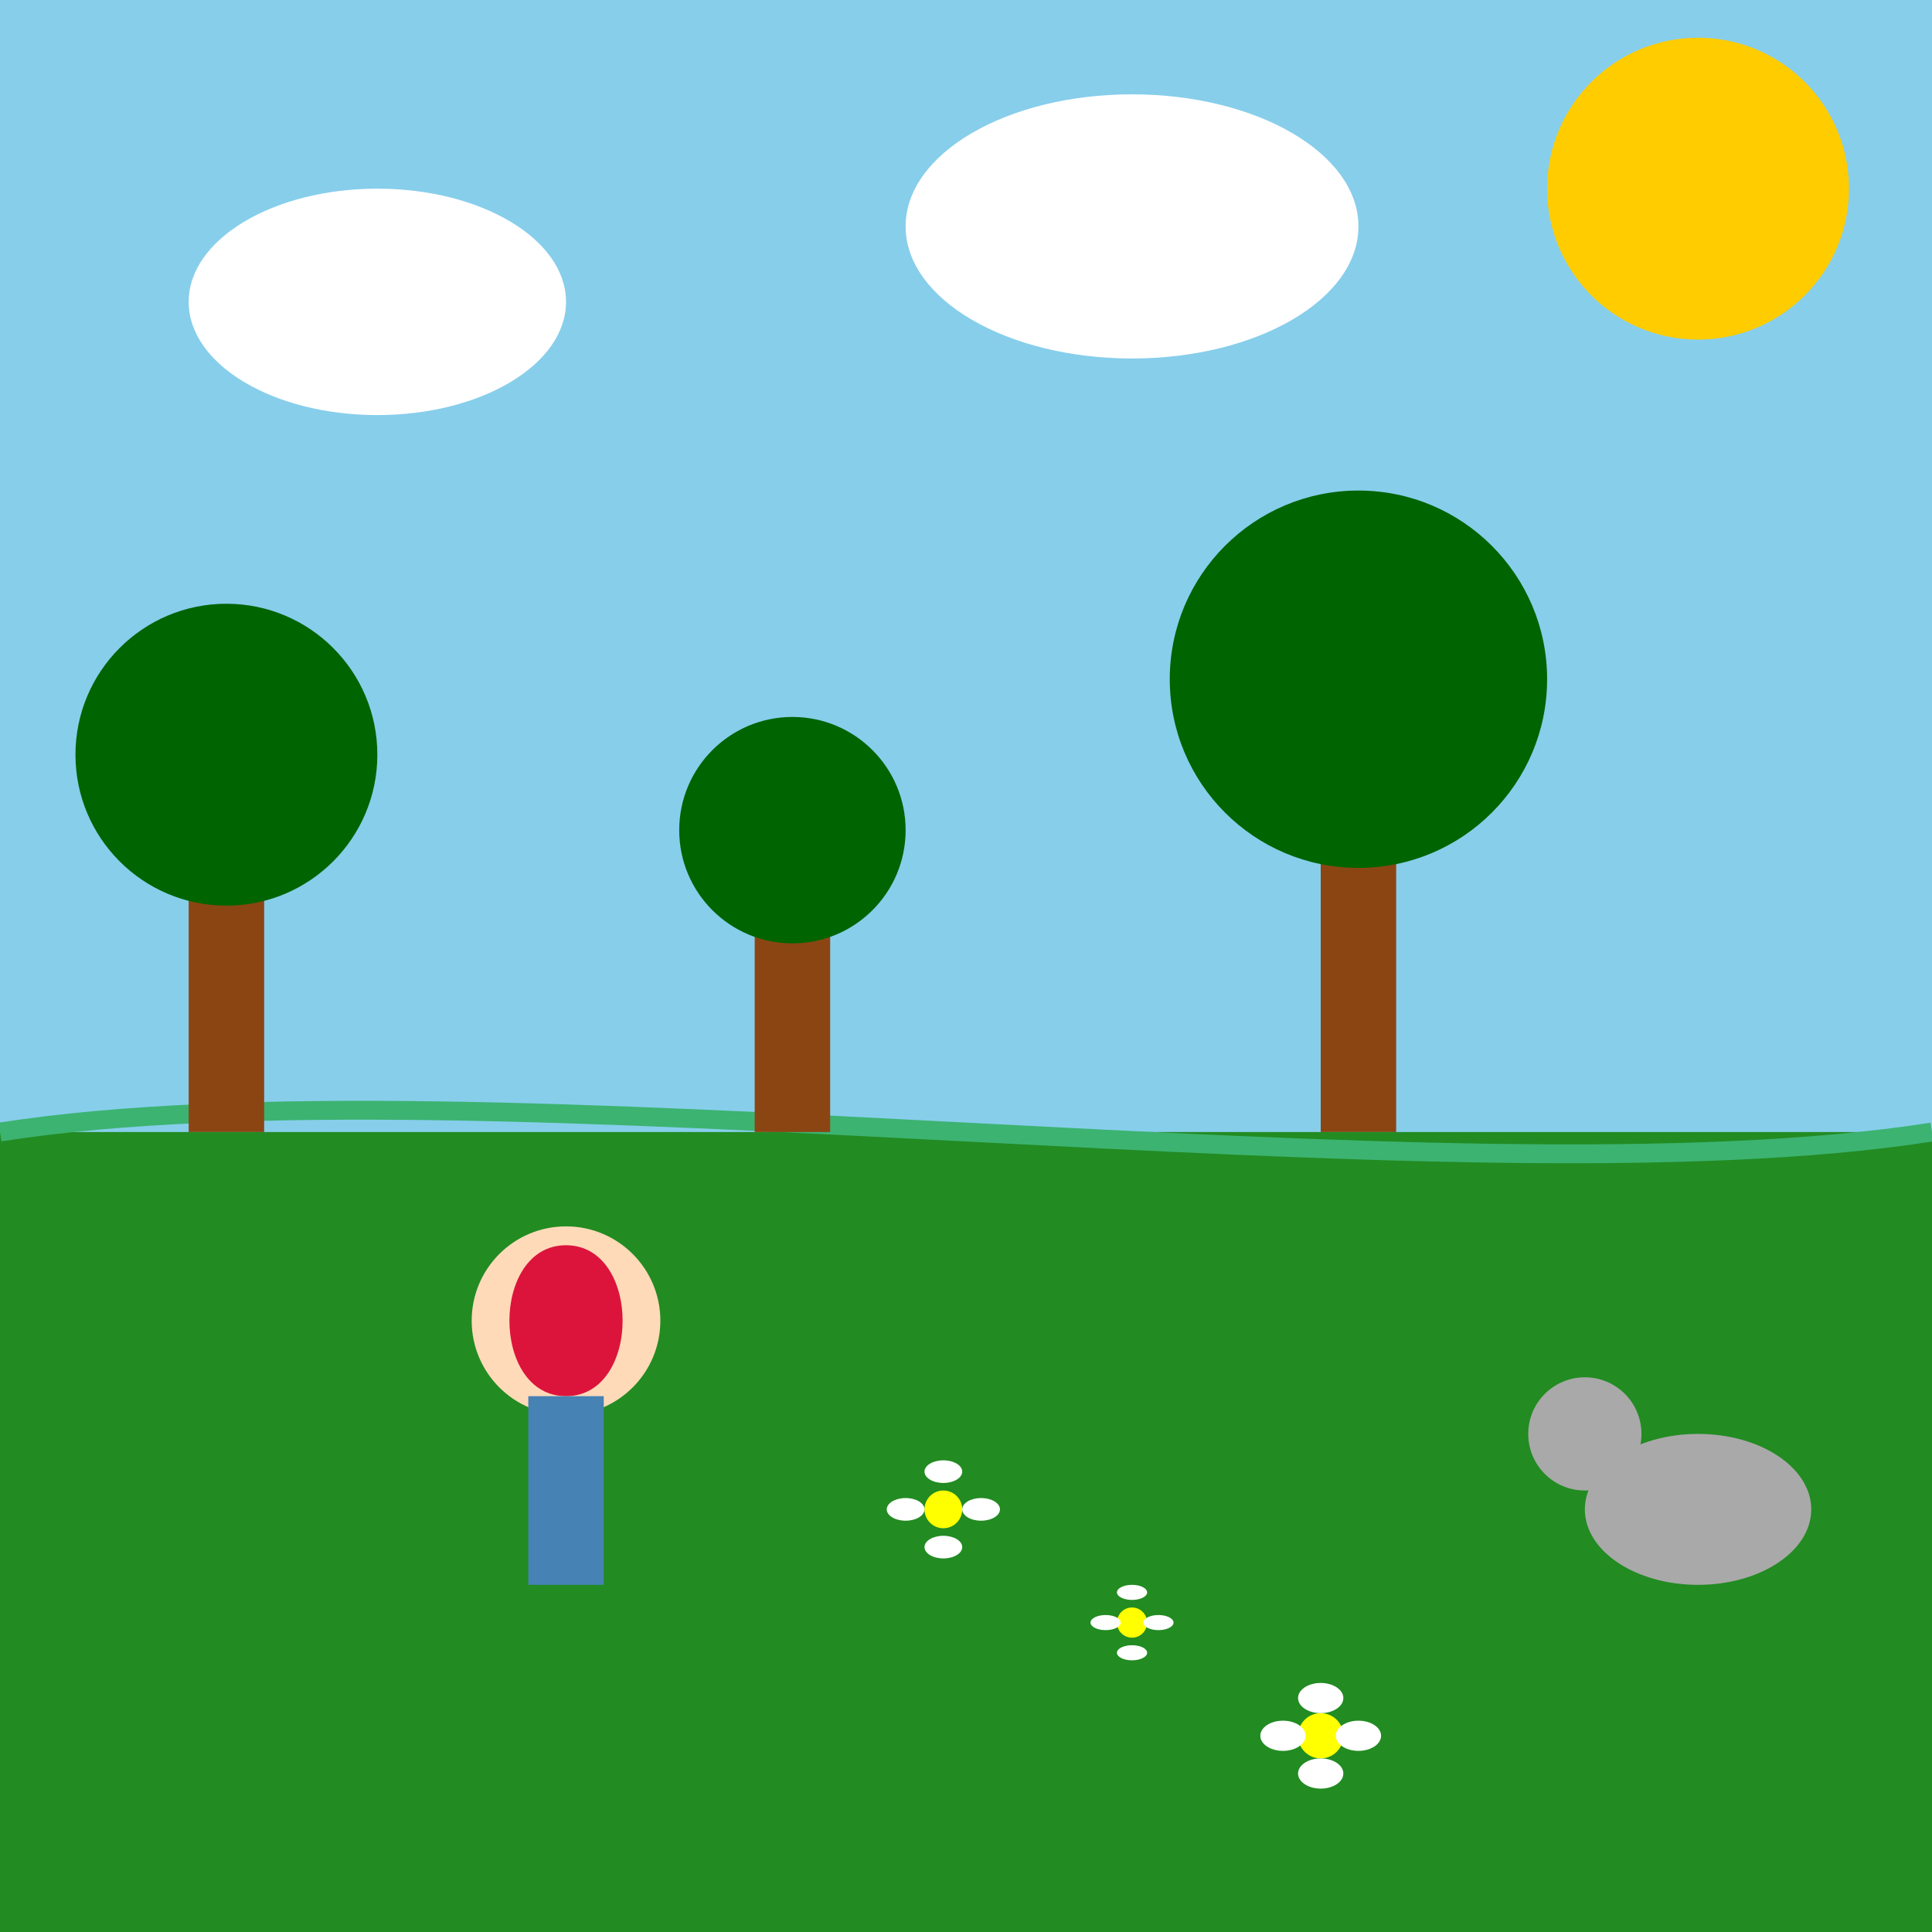 <!--

Generated by DrawGPT.
Free, open source, AI generated images in SVG, PNG, and HTML Canvas format.
https://drawgpt.ai

Created: 2025-06-27T13:41:54+00:00
-->
<svg   viewBox="0 0 512 512" xmlns="http://www.w3.org/2000/svg" xmlns:xlink="http://www.w3.org/1999/xlink">
  <title>Little Red Riding Hood's Flower Picking Adventure</title>
  <desc>Little Red Riding Hood gathers flowers in a fairytale forest. Did you know that collecting wildflowers can be a fantastic stress reliever? Unless you meet a wolf...</desc>

  <rect id="background" class="background" width="512" height="512" fill="#87ceeb"/>

  <!-- Sun -->
  <circle id="sun" class="sun" cx="450" cy="50" r="40" fill="#ffcc00">
    <animate attributeName="opacity" from="1" to="0.6" dur="5s" repeatCount="indefinite" begin="0s" values="1;0.6;1"/>
  </circle>

  <!-- Clouds -->
  <ellipse id="cloud1" class="cloud" cx="100" cy="80" rx="50" ry="30" fill="#ffffff">
     <animate attributeName="cx" from="100" to="200" dur="5s" repeatCount="indefinite" begin="0s" values="100;200;100"/>
  </ellipse>
  <ellipse id="cloud2" class="cloud" cx="300" cy="60" rx="60" ry="35" fill="#ffffff">
    <animate attributeName="cx" from="300" to="400" dur="5s" repeatCount="indefinite" begin="0.2s" values="300;400;300"/>
  </ellipse>

  <!-- Forest Background -->
  <rect id="forest_floor" class="forest_floor" x="0" y="300" width="512" height="212" fill="#228b22"/>
  <path id="forest_line" class="forest_line" d="M0 300 C 128 280, 384 320, 512 300" stroke="#3cb371" stroke-width="5" fill="transparent"/>

  <!-- Trees -->
  <g id="tree1" class="tree">
    <rect id="tree1_trunk" class="tree_trunk" x="50" y="200" width="20" height="100" fill="#8b4513"/>
    <circle id="tree1_foliage" class="tree_foliage" cx="60" cy="200" r="40" fill="#006400"/>
    <animateTransform attributeName="transform" attributeType="XML" type="rotate" from="0 60 200" to="5 60 200" dur="1s" repeatCount="indefinite" begin="0s" values="0 60 200;5 60 200;0 60 200"/>
  </g>
  <g id="tree2" class="tree">
    <rect id="tree2_trunk" class="tree_trunk" x="200" y="220" width="20" height="80" fill="#8b4513"/>
    <circle id="tree2_foliage" class="tree_foliage" cx="210" cy="220" r="30" fill="#006400"/>
    <animateTransform attributeName="transform" attributeType="XML" type="rotate" from="0 210 220" to="-5 210 220" dur="1.3s" repeatCount="indefinite" begin="0.3s" values="0 210 220;-5 210 220;0 210 220"/>
  </g>
  <g id="tree3" class="tree">
    <rect id="tree3_trunk" class="tree_trunk" x="350" y="180" width="20" height="120" fill="#8b4513"/>
    <circle id="tree3_foliage" class="tree_foliage" cx="360" cy="180" r="50" fill="#006400"/>
    <animateTransform attributeName="transform" attributeType="XML" type="rotate" from="0 360 180" to="3 360 180" dur="0.8s" repeatCount="indefinite" begin="0.5s" values="0 360 180;3 360 180;0 360 180"/>
  </g>

  <!-- Little Red Riding Hood -->
  <g id="red_riding_hood" class="character">
    <circle id="hood_face" class="hood_face" cx="150" cy="350" r="25" fill="#ffdab9"/>
    <path id="hood_cloak" class="hood_cloak" d="M150 330 C 130 330, 130 370, 150 370 C 170 370, 170 330, 150 330" fill="#dc143c"/>
    <rect id="hood_body" class="hood_body" x="140" y="370" width="20" height="50" fill="#4682b4"/>
    <animate attributeName="transform" attributeType="XML" type="translate" from="0 0" to="0 5" dur="1.2s" repeatCount="indefinite" begin="0s" values="0 0;0 5;0 0"/>
  </g>

  <!-- Flowers -->
  <g id="flower1" class="flower">
    <circle id="flower1_center" class="flower_center" cx="250" cy="400" r="5" fill="#ffff00"/>
    <ellipse id="flower1_petal1" class="flower_petal" cx="250" cy="390" rx="5" ry="3" fill="#ffffff"/>
    <ellipse id="flower1_petal2" class="flower_petal" cx="260" cy="400" rx="5" ry="3" fill="#ffffff"/>
    <ellipse id="flower1_petal3" class="flower_petal" cx="250" cy="410" rx="5" ry="3" fill="#ffffff"/>
    <ellipse id="flower1_petal4" class="flower_petal" cx="240" cy="400" rx="5" ry="3" fill="#ffffff"/>
    <animateTransform attributeName="transform" attributeType="XML" type="rotate" from="0 250 400" to="10 250 400" dur="1.7s" repeatCount="indefinite" begin="0s" values="0 250 400;10 250 400;0 250 400"/>
  </g>
  <g id="flower2" class="flower">
    <circle id="flower2_center" class="flower_center" cx="300" cy="430" r="4" fill="#ffff00"/>
    <ellipse id="flower2_petal1" class="flower_petal" cx="300" cy="422" rx="4" ry="2" fill="#ffffff"/>
    <ellipse id="flower2_petal2" class="flower_petal" cx="307" cy="430" rx="4" ry="2" fill="#ffffff"/>
    <ellipse id="flower2_petal3" class="flower_petal" cx="300" cy="438" rx="4" ry="2" fill="#ffffff"/>
    <ellipse id="flower2_petal4" class="flower_petal" cx="293" cy="430" rx="4" ry="2" fill="#ffffff"/>
    <animateTransform attributeName="transform" attributeType="XML" type="rotate" from="0 300 430" to="-7 300 430" dur="1.1s" repeatCount="indefinite" begin="0.4s" values="0 300 430;-7 300 430;0 300 430"/>
  </g>
  <g id="flower3" class="flower">
    <circle id="flower3_center" class="flower_center" cx="350" cy="460" r="6" fill="#ffff00"/>
    <ellipse id="flower3_petal1" class="flower_petal" cx="350" cy="450" rx="6" ry="4" fill="#ffffff"/>
    <ellipse id="flower3_petal2" class="flower_petal" cx="360" cy="460" rx="6" ry="4" fill="#ffffff"/>
    <ellipse id="flower3_petal3" class="flower_petal" cx="350" cy="470" rx="6" ry="4" fill="#ffffff"/>
    <ellipse id="flower3_petal4" class="flower_petal" cx="340" cy="460" rx="6" ry="4" fill="#ffffff"/>
    <animateTransform attributeName="transform" attributeType="XML" type="rotate" from="0 350 460" to="12 350 460" dur="1.5s" repeatCount="indefinite" begin="0.8s" values="0 350 460;12 350 460;0 350 460"/>
  </g>

  <!-- Wolf -->
  <g id="wolf" class="wolf">
    <ellipse id="wolf_body" class="wolf_body" cx="450" cy="400" rx="30" ry="20" fill="#a9a9a9"/>
    <circle id="wolf_head" class="wolf_head" cx="420" cy="380" r="15" fill="#a9a9a9"/>
    <animate attributeName="transform" attributeType="XML" type="translate" from="0 0" to="0 3" dur="1.4s" repeatCount="indefinite" begin="0.2s" values="0 0;0 3;0 0"/>
  </g>
</svg>